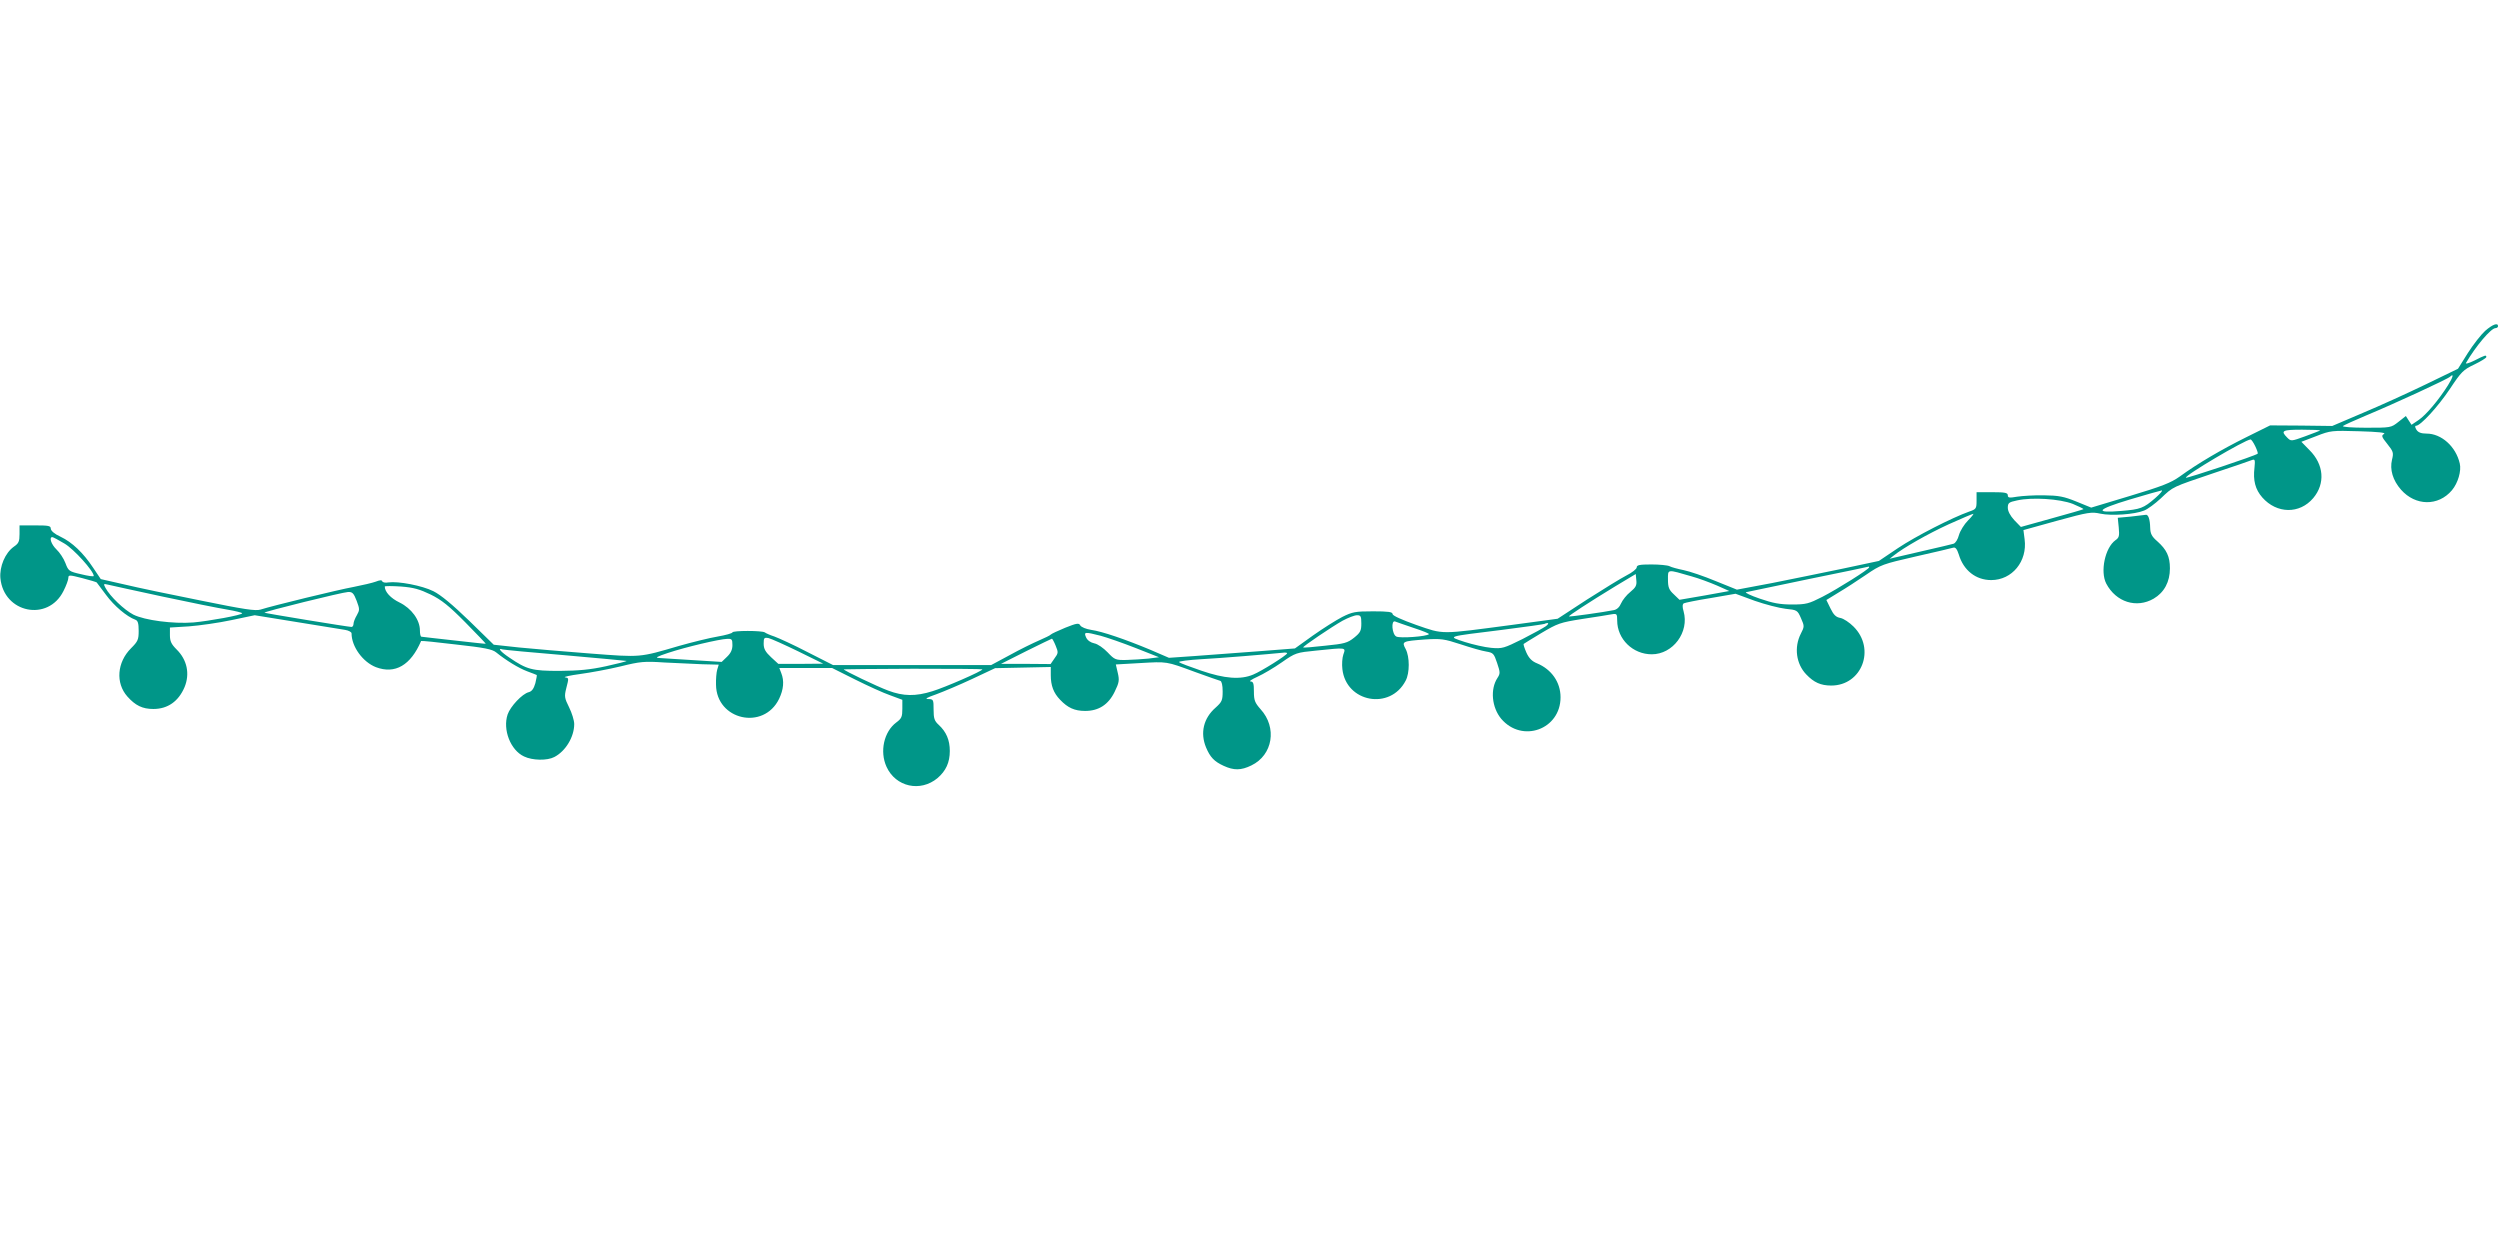 <?xml version="1.0" standalone="no"?>
<!DOCTYPE svg PUBLIC "-//W3C//DTD SVG 20010904//EN"
 "http://www.w3.org/TR/2001/REC-SVG-20010904/DTD/svg10.dtd">
<svg version="1.0" xmlns="http://www.w3.org/2000/svg"
 width="1280pt" height="640pt" viewBox="0 0 1280 640"
 preserveAspectRatio="xMidYMid meet">
<g transform="translate(0,640) scale(0.1,-0.1)"
fill="#009688" stroke="none">
<path d="M12724 4706 c-21 -19 -61 -70 -89 -114 l-50 -80 -165 -80 c-91 -44
-236 -110 -322 -146 l-157 -67 -159 2 -159 1 -121 -60 c-127 -63 -250 -135
-342 -202 -45 -32 -91 -50 -254 -99 l-199 -60 -76 31 c-64 26 -90 31 -166 32
-49 1 -111 -3 -137 -7 -40 -7 -48 -6 -48 7 0 13 -14 16 -80 16 l-80 0 0 -43
c0 -41 -2 -44 -37 -56 -90 -32 -275 -127 -365 -187 l-98 -66 -183 -39 c-100
-21 -264 -54 -363 -74 l-181 -34 -109 44 c-60 25 -134 50 -164 56 -30 6 -63
15 -72 20 -10 5 -52 9 -93 9 -60 0 -75 -3 -75 -15 0 -8 -24 -27 -52 -41 -29
-15 -120 -71 -203 -124 l-150 -98 -230 -31 c-377 -50 -351 -50 -493 -1 -76 27
-122 48 -122 56 0 11 -22 14 -100 14 -91 0 -106 -3 -158 -29 -31 -16 -99 -59
-150 -95 l-92 -66 -193 -15 c-105 -8 -250 -19 -322 -24 l-130 -9 -95 41 c-127
53 -246 94 -303 102 -26 4 -51 14 -56 23 -7 13 -17 12 -77 -12 -38 -16 -71
-31 -74 -35 -3 -4 -30 -17 -60 -30 -30 -13 -98 -46 -150 -75 l-95 -51 -405 0
-405 0 -130 66 c-71 37 -148 72 -170 80 -22 7 -44 17 -49 21 -13 10 -166 10
-166 0 0 -4 -34 -14 -75 -21 -42 -7 -131 -29 -198 -48 -205 -60 -193 -59 -455
-39 -130 10 -295 24 -365 31 l-129 14 -126 123 c-86 83 -145 132 -183 151 -58
29 -179 52 -231 45 -15 -3 -29 0 -31 6 -2 7 -13 6 -33 -2 -16 -6 -67 -18 -113
-27 -82 -15 -414 -96 -477 -116 -25 -8 -84 1 -305 46 -151 30 -328 67 -394 83
l-119 27 -39 58 c-51 77 -108 131 -167 159 -31 14 -49 30 -50 41 0 15 -11 17
-80 17 l-80 0 0 -44 c0 -38 -4 -48 -29 -65 -45 -32 -74 -102 -69 -161 17 -179
244 -225 323 -66 14 27 25 58 25 67 0 16 5 16 71 -1 39 -10 72 -20 74 -22 2
-2 23 -31 48 -64 42 -57 106 -111 150 -127 13 -5 17 -18 17 -57 0 -45 -4 -54
-39 -89 -72 -72 -80 -178 -19 -247 41 -46 77 -64 133 -64 74 0 129 39 160 112
28 68 13 140 -41 193 -27 27 -34 42 -34 73 l0 39 97 6 c54 4 152 18 218 32
l119 25 216 -35 c118 -19 230 -37 247 -40 18 -3 33 -11 33 -18 0 -68 58 -147
125 -173 98 -37 178 10 231 134 1 2 82 -6 180 -18 145 -16 184 -24 204 -40 51
-41 114 -80 159 -97 25 -9 47 -18 49 -19 2 -1 -2 -20 -7 -42 -8 -28 -18 -42
-34 -46 -33 -8 -94 -73 -108 -114 -26 -78 15 -183 84 -215 43 -21 119 -22 155
-3 58 30 102 103 102 169 0 18 -12 57 -26 85 -24 48 -25 57 -15 97 14 55 14
53 -6 57 -10 2 25 10 77 17 52 7 145 24 207 39 101 25 122 27 225 20 62 -3
150 -7 195 -9 l83 -2 -8 -26 c-4 -14 -7 -49 -6 -77 2 -181 244 -235 323 -72
23 48 27 92 11 132 l-10 26 135 0 135 0 118 -59 c64 -32 145 -69 180 -81 l62
-23 0 -46 c0 -41 -4 -50 -31 -70 -63 -47 -86 -148 -50 -227 47 -103 173 -131
261 -58 43 37 63 80 63 139 0 56 -18 98 -57 134 -22 20 -26 33 -26 78 0 51 -1
53 -27 54 -20 0 -9 7 40 24 38 14 121 49 185 79 l117 55 143 3 142 3 0 -42 c0
-53 14 -91 48 -126 39 -41 74 -57 128 -57 69 0 119 32 151 98 23 47 25 59 16
97 l-10 43 123 7 c142 8 132 10 284 -46 63 -23 121 -43 128 -45 7 -2 12 -22
12 -54 0 -46 -4 -54 -36 -83 -62 -54 -80 -129 -49 -204 21 -50 42 -72 90 -94
52 -24 89 -24 142 2 110 53 133 194 47 288 -29 33 -34 45 -34 90 0 42 -3 51
-17 52 -10 0 6 11 35 24 29 13 85 46 125 74 70 49 75 50 176 60 156 16 152 17
139 -20 -6 -17 -8 -50 -5 -75 19 -170 245 -212 324 -59 21 39 21 122 0 162
-21 39 -18 40 100 49 81 5 96 3 182 -25 51 -17 110 -34 131 -37 35 -6 39 -10
55 -58 16 -48 17 -54 2 -77 -38 -58 -29 -151 19 -209 107 -126 304 -55 304
110 0 77 -46 143 -121 174 -25 10 -41 26 -54 55 -10 23 -16 42 -14 44 2 2 43
27 91 56 83 49 95 54 210 72 68 10 135 21 151 24 25 4 27 2 27 -32 0 -95 80
-173 177 -173 109 0 193 114 163 220 -7 23 -6 36 1 41 6 3 68 16 138 27 l127
22 98 -36 c54 -19 125 -37 158 -41 59 -6 61 -7 79 -48 18 -41 18 -43 -1 -80
-35 -69 -24 -154 28 -208 39 -41 74 -57 128 -57 157 0 229 188 114 302 -21 21
-51 41 -67 44 -23 4 -35 16 -51 49 l-21 43 62 38 c34 20 97 61 141 91 76 52
85 55 255 94 97 22 183 42 192 45 11 3 19 -7 28 -35 24 -81 87 -131 166 -131
107 0 186 96 171 209 l-6 47 173 48 c160 44 176 46 221 36 57 -12 175 -4 224
16 18 7 56 35 85 62 65 62 57 57 272 130 99 33 187 63 196 67 14 5 16 0 12
-39 -8 -66 4 -112 40 -153 74 -84 191 -86 261 -3 62 74 55 172 -20 246 l-41
42 76 29 c74 29 80 29 220 25 98 -3 139 -7 127 -14 -14 -8 -13 -14 17 -51 31
-39 33 -45 24 -81 -12 -50 4 -105 46 -153 74 -84 191 -86 261 -3 31 37 49 99
40 137 -20 87 -94 153 -170 153 -28 0 -43 6 -52 20 -8 13 -8 20 -2 20 23 0
112 97 173 188 59 89 69 99 126 126 33 16 61 33 61 38 0 12 -6 10 -61 -18 -28
-14 -48 -19 -43 -12 50 86 128 178 151 178 7 0 13 5 13 10 0 19 -27 10 -66
-24z m-190 -278 c-47 -75 -112 -152 -150 -178 l-37 -25 -15 23 -14 22 -38 -30
c-38 -30 -39 -30 -166 -30 -72 0 -124 4 -118 9 5 4 59 29 119 54 142 59 417
186 429 198 21 20 16 -2 -10 -43z m-655 -232 c-2 -2 -37 -15 -77 -30 -72 -26
-72 -26 -92 -6 -35 35 -24 40 77 40 53 0 94 -2 92 -4z m-332 -81 c9 -19 15
-36 12 -38 -10 -10 -362 -127 -367 -123 -10 10 303 195 331 196 4 0 15 -16 24
-35z m-513 -266 c-59 -51 -75 -57 -173 -65 -140 -12 -127 7 42 58 83 25 158
46 165 47 7 0 -8 -17 -34 -40z m-421 -29 c31 -13 56 -25 54 -27 -2 -2 -75 -23
-162 -47 l-158 -44 -34 35 c-21 23 -33 46 -33 63 0 25 5 29 48 38 77 17 218 8
285 -18z m-537 -85 c-19 -19 -40 -53 -46 -74 -6 -23 -18 -42 -28 -45 -9 -3
-78 -19 -152 -36 -74 -17 -144 -33 -155 -36 l-20 -5 20 16 c51 41 176 112 283
161 64 29 121 53 125 53 4 1 -8 -15 -27 -34z m-9746 -118 c48 -28 150 -141
150 -166 0 -4 -29 0 -65 9 -62 14 -65 17 -80 57 -9 24 -30 55 -46 70 -27 26
-39 63 -21 63 4 0 32 -15 62 -33z m9240 -122 c0 -9 -162 -111 -240 -151 -69
-35 -82 -39 -155 -39 -63 0 -98 7 -165 30 -47 16 -78 31 -70 33 8 2 152 32
320 67 168 34 306 63 308 64 1 0 2 -1 2 -4z m-909 -46 c37 -10 95 -32 130 -47
l63 -28 -127 -23 -128 -22 -29 28 c-25 23 -30 36 -30 76 0 54 -7 53 121 16z
m-314 -80 c-19 -15 -40 -42 -47 -58 -8 -19 -21 -32 -38 -35 -49 -10 -226 -35
-229 -32 -3 3 99 70 237 154 l105 63 3 -32 c3 -26 -3 -37 -31 -60z m-7517 -23
c140 -30 290 -60 333 -67 42 -7 77 -16 77 -19 0 -9 -171 -40 -250 -47 -103 -8
-249 11 -307 40 -48 25 -119 93 -143 137 -11 21 -10 22 11 17 13 -3 139 -31
279 -61z m1375 10 c55 -27 94 -58 177 -142 59 -60 106 -109 105 -110 -1 -1
-74 7 -162 17 -88 10 -163 18 -167 19 -5 0 -8 14 -8 32 0 54 -43 113 -104 143
-46 22 -76 55 -76 82 0 3 37 3 83 0 65 -5 96 -14 152 -41z m-379 -32 c16 -43
16 -47 1 -74 -9 -15 -17 -35 -17 -44 0 -9 -5 -16 -10 -16 -16 0 -443 70 -446
73 -5 5 400 105 428 106 22 1 29 -6 44 -45z m5144 -116 c0 -38 -5 -47 -37 -73
-34 -27 -49 -31 -148 -41 -60 -7 -111 -11 -113 -9 -4 4 147 106 202 137 28 15
61 28 74 28 19 0 22 -5 22 -42z m268 -23 c46 -15 81 -29 78 -32 -11 -12 -149
-22 -167 -12 -22 11 -28 85 -6 77 6 -3 49 -17 95 -33z m677 9 c-11 -8 -65 -38
-120 -66 -95 -47 -103 -50 -160 -45 -33 3 -94 17 -135 30 -90 30 -100 26 190
62 118 15 217 29 219 31 2 2 9 4 15 4 6 0 2 -8 -9 -16z m-2280 -49 c33 -9 114
-37 180 -63 l119 -47 -54 -7 c-30 -3 -81 -6 -113 -7 -55 -1 -60 1 -96 39 -21
22 -51 43 -68 46 -19 4 -35 15 -42 30 -13 29 -8 30 74 9z m-1548 -80 l128 -63
-115 -1 -115 0 -37 34 c-29 27 -38 43 -38 69 0 30 2 33 25 29 13 -3 82 -34
152 -68z m-337 32 c0 -23 -8 -41 -28 -60 l-27 -26 -145 9 c-80 5 -158 10 -175
11 -23 1 -12 7 45 26 90 30 264 71 303 72 24 1 27 -2 27 -32z m1655 -3 c14
-34 14 -38 -6 -65 l-20 -29 -127 1 -127 0 129 65 c71 35 130 64 132 64 2 0 11
-16 19 -36z m-2510 -49 c170 -15 311 -28 313 -29 1 -2 -46 -14 -105 -27 -82
-18 -140 -23 -238 -24 -142 0 -167 7 -257 68 -45 30 -63 52 -35 42 6 -2 151
-16 322 -30z m3695 10 c0 -9 -132 -92 -174 -109 -64 -27 -146 -21 -265 20 -58
20 -110 39 -114 44 -5 4 47 11 115 15 96 5 337 25 426 34 6 0 12 -1 12 -4z
m-1560 -82 c0 -9 -193 -93 -256 -112 -86 -27 -149 -26 -226 3 -57 21 -228 103
-228 109 0 1 160 2 355 3 195 0 355 -1 355 -3z"/>
<path d="M10985 3764 c-5 -1 -40 -5 -76 -9 l-66 -6 5 -50 c4 -43 2 -52 -17
-65 -53 -38 -79 -160 -47 -222 50 -95 155 -128 243 -77 54 32 83 86 83 155 0
61 -17 96 -64 138 -29 25 -36 39 -37 69 -1 45 -10 71 -24 67z"/>
</g>
</svg>
